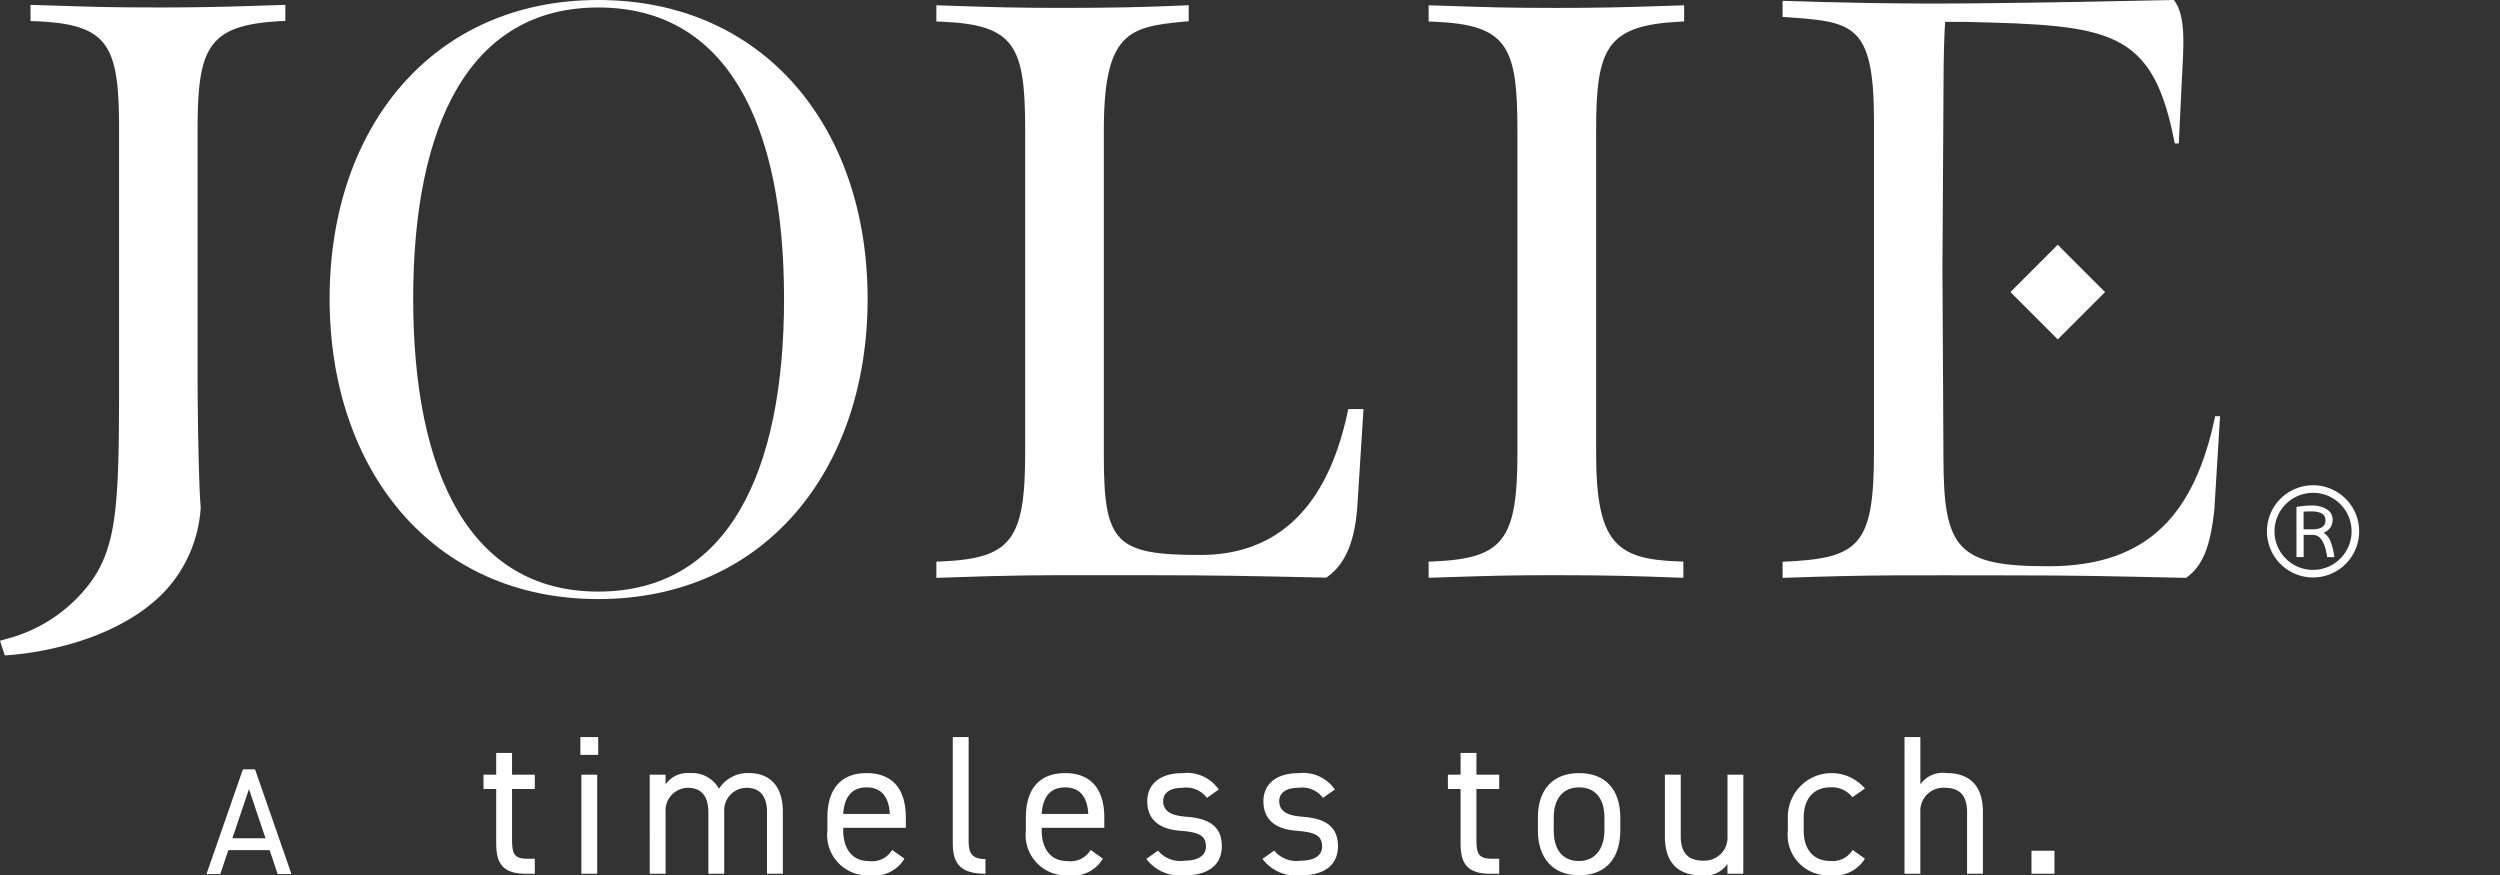 <svg id="Group_4" data-name="Group 4" xmlns="http://www.w3.org/2000/svg" xmlns:xlink="http://www.w3.org/1999/xlink" width="173.539" height="60.76" viewBox="0 0 173.539 60.76">
  <rect x="0" y="0" width="173.539" height="60.76" fill="#333333" stroke="none"/>
  <defs>
    <clipPath id="clip-path">
      <rect id="Rectangle_6" data-name="Rectangle 6" width="173.539" height="60.76" fill="#fff"/>
    </clipPath>
  </defs>
  <path id="Path_8" data-name="Path 8" d="M153.767,413.993l1.148,3.414h-2.3Zm-.422-1.37-2.529,7.271h.959l.559-1.665H155.2l.558,1.665h.959l-2.529-7.271Z" transform="translate(-136.484 -359.218)" fill="#fff"/>
  <g id="Group_3" data-name="Group 3">
    <g id="Group_2" data-name="Group 2" clip-path="url(#clip-path)">
      <path id="Path_9" data-name="Path 9" d="M270.687,423.006h.88v-1.512h1.1v1.512h1.581V424h-1.581v3.492c0,.949.11,1.347,1.031,1.347h.55v1.045h-.591c-1.622,0-2.09-.687-2.09-2.117V424h-.88Z" transform="translate(-237.123 -369.231)" fill="#fff"/>
      <path id="Path_10" data-name="Path 10" d="M324.911,412.623h1.237v1.237h-1.237Zm.069,2.612h1.1v6.875h-1.1Z" transform="translate(-284.624 -361.46)" fill="#fff"/>
      <path id="Path_11" data-name="Path 11" d="M363.723,432.913h1.1v.674a1.861,1.861,0,0,1,1.7-.784,2.127,2.127,0,0,1,2.008,1.086A2.368,2.368,0,0,1,370.6,432.8c1.471,0,2.365.908,2.365,2.7v4.29h-1.1v-4.276c0-1.251-.619-1.691-1.43-1.691a1.565,1.565,0,0,0-1.54,1.677v4.29h-1.1v-4.276c0-1.251-.619-1.691-1.43-1.691a1.572,1.572,0,0,0-1.54,1.677v4.29h-1.1Z" transform="translate(-318.623 -379.138)" fill="#fff"/>
      <path id="Path_12" data-name="Path 12" d="M468.539,438.743a2.417,2.417,0,0,1-2.406,1.155,2.8,2.8,0,0,1-2.942-3.107v-.907c0-1.952.921-3.08,2.722-3.08s2.722,1.114,2.722,3.08v.715H464.29v.192c0,1.182.564,2.117,1.76,2.117a1.629,1.629,0,0,0,1.636-.77Zm-4.249-3.107h3.231c-.055-1.155-.564-1.842-1.609-1.842s-1.554.7-1.622,1.842" transform="translate(-405.757 -379.138)" fill="#fff"/>
      <path id="Path_13" data-name="Path 13" d="M533.383,412.623h1.1v7.095c0,.742.041,1.375,1.169,1.375v1.017c-1.732,0-2.269-.687-2.269-2.117Z" transform="translate(-467.246 -361.46)" fill="#fff"/>
      <path id="Path_14" data-name="Path 14" d="M579.649,438.743a2.417,2.417,0,0,1-2.406,1.155,2.8,2.8,0,0,1-2.942-3.107v-.907c0-1.952.921-3.08,2.722-3.08s2.722,1.114,2.722,3.08v.715H575.4v.192c0,1.182.564,2.117,1.76,2.117a1.63,1.63,0,0,0,1.636-.77Zm-4.249-3.107h3.231c-.055-1.155-.564-1.842-1.609-1.842s-1.554.7-1.622,1.842" transform="translate(-503.09 -379.138)" fill="#fff"/>
      <path id="Path_15" data-name="Path 15" d="M645.927,434.523a1.8,1.8,0,0,0-1.7-.7c-.811,0-1.334.316-1.334.921,0,.784.688,1.017,1.595,1.086,1.292.1,2.475.468,2.475,2.049,0,1.2-.811,2.021-2.585,2.021a2.912,2.912,0,0,1-2.654-1.141l.811-.577a2.014,2.014,0,0,0,1.856.7c.921,0,1.471-.357,1.471-.976,0-.742-.44-1-1.774-1.1-1.155-.082-2.3-.55-2.3-2.049,0-1.141.825-1.952,2.461-1.952a2.669,2.669,0,0,1,2.5,1.141Z" transform="translate(-562.15 -379.138)" fill="#fff"/>
      <path id="Path_16" data-name="Path 16" d="M710.908,434.523a1.8,1.8,0,0,0-1.7-.7c-.811,0-1.334.316-1.334.921,0,.784.688,1.017,1.6,1.086,1.292.1,2.475.468,2.475,2.049,0,1.2-.811,2.021-2.585,2.021a2.912,2.912,0,0,1-2.654-1.141l.811-.577a2.014,2.014,0,0,0,1.856.7c.921,0,1.471-.357,1.471-.976,0-.742-.44-1-1.773-1.1-1.155-.082-2.3-.55-2.3-2.049,0-1.141.825-1.952,2.461-1.952a2.669,2.669,0,0,1,2.5,1.141Z" transform="translate(-619.074 -379.138)" fill="#fff"/>
      <path id="Path_17" data-name="Path 17" d="M810.6,423.006h.88v-1.512h1.1v1.512h1.581V424h-1.581v3.492c0,.949.11,1.347,1.031,1.347h.55v1.045h-.591c-1.622,0-2.09-.687-2.09-2.117V424h-.88Z" transform="translate(-710.093 -369.231)" fill="#fff"/>
      <path id="Path_18" data-name="Path 18" d="M866.667,436.79c0,1.787-.88,3.107-2.86,3.107-1.828,0-2.86-1.21-2.86-3.107v-.907c0-1.952,1.059-3.08,2.86-3.08s2.86,1.114,2.86,3.08Zm-1.1,0v-.907c0-1.306-.633-2.09-1.76-2.09s-1.76.8-1.76,2.09v.907c0,1.182.495,2.117,1.76,2.117,1.169,0,1.76-.949,1.76-2.117" transform="translate(-754.194 -379.138)" fill="#fff"/>
      <path id="Path_19" data-name="Path 19" d="M937.472,440.565h-1.1v-.674a1.9,1.9,0,0,1-1.842.784c-1.471,0-2.5-.77-2.5-2.695v-4.29h1.1v4.276c0,1.389.756,1.691,1.568,1.691a1.6,1.6,0,0,0,1.677-1.677v-4.29h1.1Z" transform="translate(-816.46 -379.915)" fill="#fff"/>
      <path id="Path_20" data-name="Path 20" d="M1006.237,438.743a2.47,2.47,0,0,1-2.379,1.155,2.805,2.805,0,0,1-2.97-3.107v-.907a3.034,3.034,0,0,1,5.349-2.007l-.866.6a1.809,1.809,0,0,0-1.512-.688c-1.182,0-1.87.8-1.87,2.09v.907c0,1.182.55,2.117,1.87,2.117a1.615,1.615,0,0,0,1.526-.77Z" transform="translate(-876.783 -379.138)" fill="#fff"/>
      <path id="Path_21" data-name="Path 21" d="M1066.2,412.623h1.1v3.286a1.9,1.9,0,0,1,1.842-.784c1.471,0,2.5.77,2.5,2.695v4.29h-1.1v-4.276c0-1.389-.756-1.691-1.567-1.691a1.6,1.6,0,0,0-1.677,1.677v4.29h-1.1Z" transform="translate(-933.997 -361.46)" fill="#fff"/>
      <rect id="Rectangle_4" data-name="Rectangle 4" width="1.595" height="1.595" transform="translate(141.017 59.055)" fill="#fff"/>
      <path id="Path_22" data-name="Path 22" d="M552.637,31.263c-1.411,6.511-4.844,9.813-10.2,9.813-5.89,0-6.7-.835-6.7-6.874V11.606c0-6.753,1.7-7.194,5.539-7.547l.352-.033V2.914l-.4.019c-2.517.117-5.024.168-8.383.168-3.285,0-4.784-.05-7.77-.149l-.962-.032V4.045l.371.015c5.111.21,5.793,1.707,5.793,7.546V33.978c0,6.066-.975,7.336-5.794,7.546l-.37.016v1.126l.4-.014c5.027-.182,7.011-.178,10.962-.171.881,0,1.859,0,2.988,0,5,0,7.469.054,12.387.163l.332.007.1-.075c1.27-.919,1.929-2.561,2.072-5.164l.408-6.462H552.7Z" transform="translate(-459.114 -2.553)" fill="#fff"/>
      <path id="Path_23" data-name="Path 23" d="M808.347,3.141c-3.041,0-4.344-.043-6.94-.128l-1.628-.053V4.085l.371.015c5.111.21,5.793,1.707,5.793,7.546V34.018c0,6.066-.975,7.336-5.794,7.546l-.37.016V42.7l1.215-.039c2.908-.094,4.368-.141,7.517-.141,3.8,0,5.633.061,8.55.167l.4.015V41.577l-.373-.014c-4.263-.156-5.682-1.261-5.682-7.49V11.647c0-5.7.715-7.278,5.743-7.546l.366-.02V2.96L816.338,3c-3.1.1-4.663.144-7.99.144" transform="translate(-700.61 -2.593)" fill="#fff"/>
      <path id="Path_24" data-name="Path 24" d="M184.523,20.735C184.523,8.837,191.677,0,203.169,0c11.548,0,18.7,8.895,18.7,20.735,0,11.9-7.154,20.85-18.7,20.85-11.491,0-18.646-8.953-18.646-20.85m31.545,0c0-12.129-3.943-20.215-12.9-20.215-8.9,0-12.843,8.086-12.843,20.215s3.943,20.331,12.843,20.331c8.957,0,12.9-8.2,12.9-20.331" transform="translate(-161.643)" fill="#fff"/>
      <path id="Path_25" data-name="Path 25" d="M1009.011,18.531l.071,13.237c0,6.388,1.01,7.539,7.3,7.539,7.016,0,10.16-3.741,11.563-10.417h.337c-.112,1.842-.281,4.719-.393,6.446-.281,2.7-.842,3.971-1.964,4.777-5.332-.115-7.185-.173-12.517-.173-6.455,0-9.037-.058-15.492.173V38.995c5.332-.23,6.343-1.069,6.343-7.687V8.4c0-6.906-1.516-6.881-6.343-7.227V.057c3.536.115,7.914.23,13.583.173,5.276-.058,8.307-.115,13.583-.23.842,1.093.673,3.165.561,5.295l-.225,4.662h-.281c-1.516-7.942-4.434-8.207-14.538-8.437h-1.4c-.056.748-.112,2.451-.112,4.408l-.071,11.987Z" transform="translate(-874.176)" fill="#fff"/>
      <path id="Path_26" data-name="Path 26" d="M10.663,2.9c-3.032,0-4.332-.043-6.92-.127L2.119,2.723V3.845l.37.015c5.1.209,5.776,1.7,5.776,7.524v17.4c0,8.41-.1,11.451-1.99,14.039a10.591,10.591,0,0,1-5.89,3.929L0,46.866l.33,1.015.3-.021c1.154-.083,7.095-.678,10.688-4.3a9.349,9.349,0,0,0,2.612-5.917l.006-.047-.005-.047c-.107-.983-.215-5.661-.215-9.269v-16.9c0-5.68.713-7.256,5.726-7.525l.365-.02V2.723L18.63,2.76c-3.1.1-4.65.143-7.967.143" transform="translate(0 -2.385)" fill="#fff"/>
      <rect id="Rectangle_5" data-name="Rectangle 5" width="4.645" height="4.645" transform="translate(139.555 20.275) rotate(-45)" fill="#fff"/>
      <path id="Path_27" data-name="Path 27" d="M1266.5,301.456a3.2,3.2,0,1,0,.938,2.264,3.182,3.182,0,0,0-.937-2.264m-2.264,4.939a2.675,2.675,0,1,1,2.675-2.675,2.678,2.678,0,0,1-2.675,2.675" transform="translate(-1103.676 -266.835)" fill="#fff"/>
      <path id="Path_28" data-name="Path 28" d="M1270.205,307.408a.929.929,0,0,0,.628-.891.835.835,0,0,0-.4-.73,1.913,1.913,0,0,0-1.079-.268,6.284,6.284,0,0,0-1.032.1V309.1h.5V307.56h.64q.775,0,.991,1.542h.5a4.873,4.873,0,0,0-.292-1.162,1.2,1.2,0,0,0-.465-.531m-.763-.236h-.615v-1.222a5.132,5.132,0,0,1,.528-.022q.992,0,.991.618t-.9.626" transform="translate(-1108.912 -270.43)" fill="#fff"/>
    </g>
  </g>
</svg>
